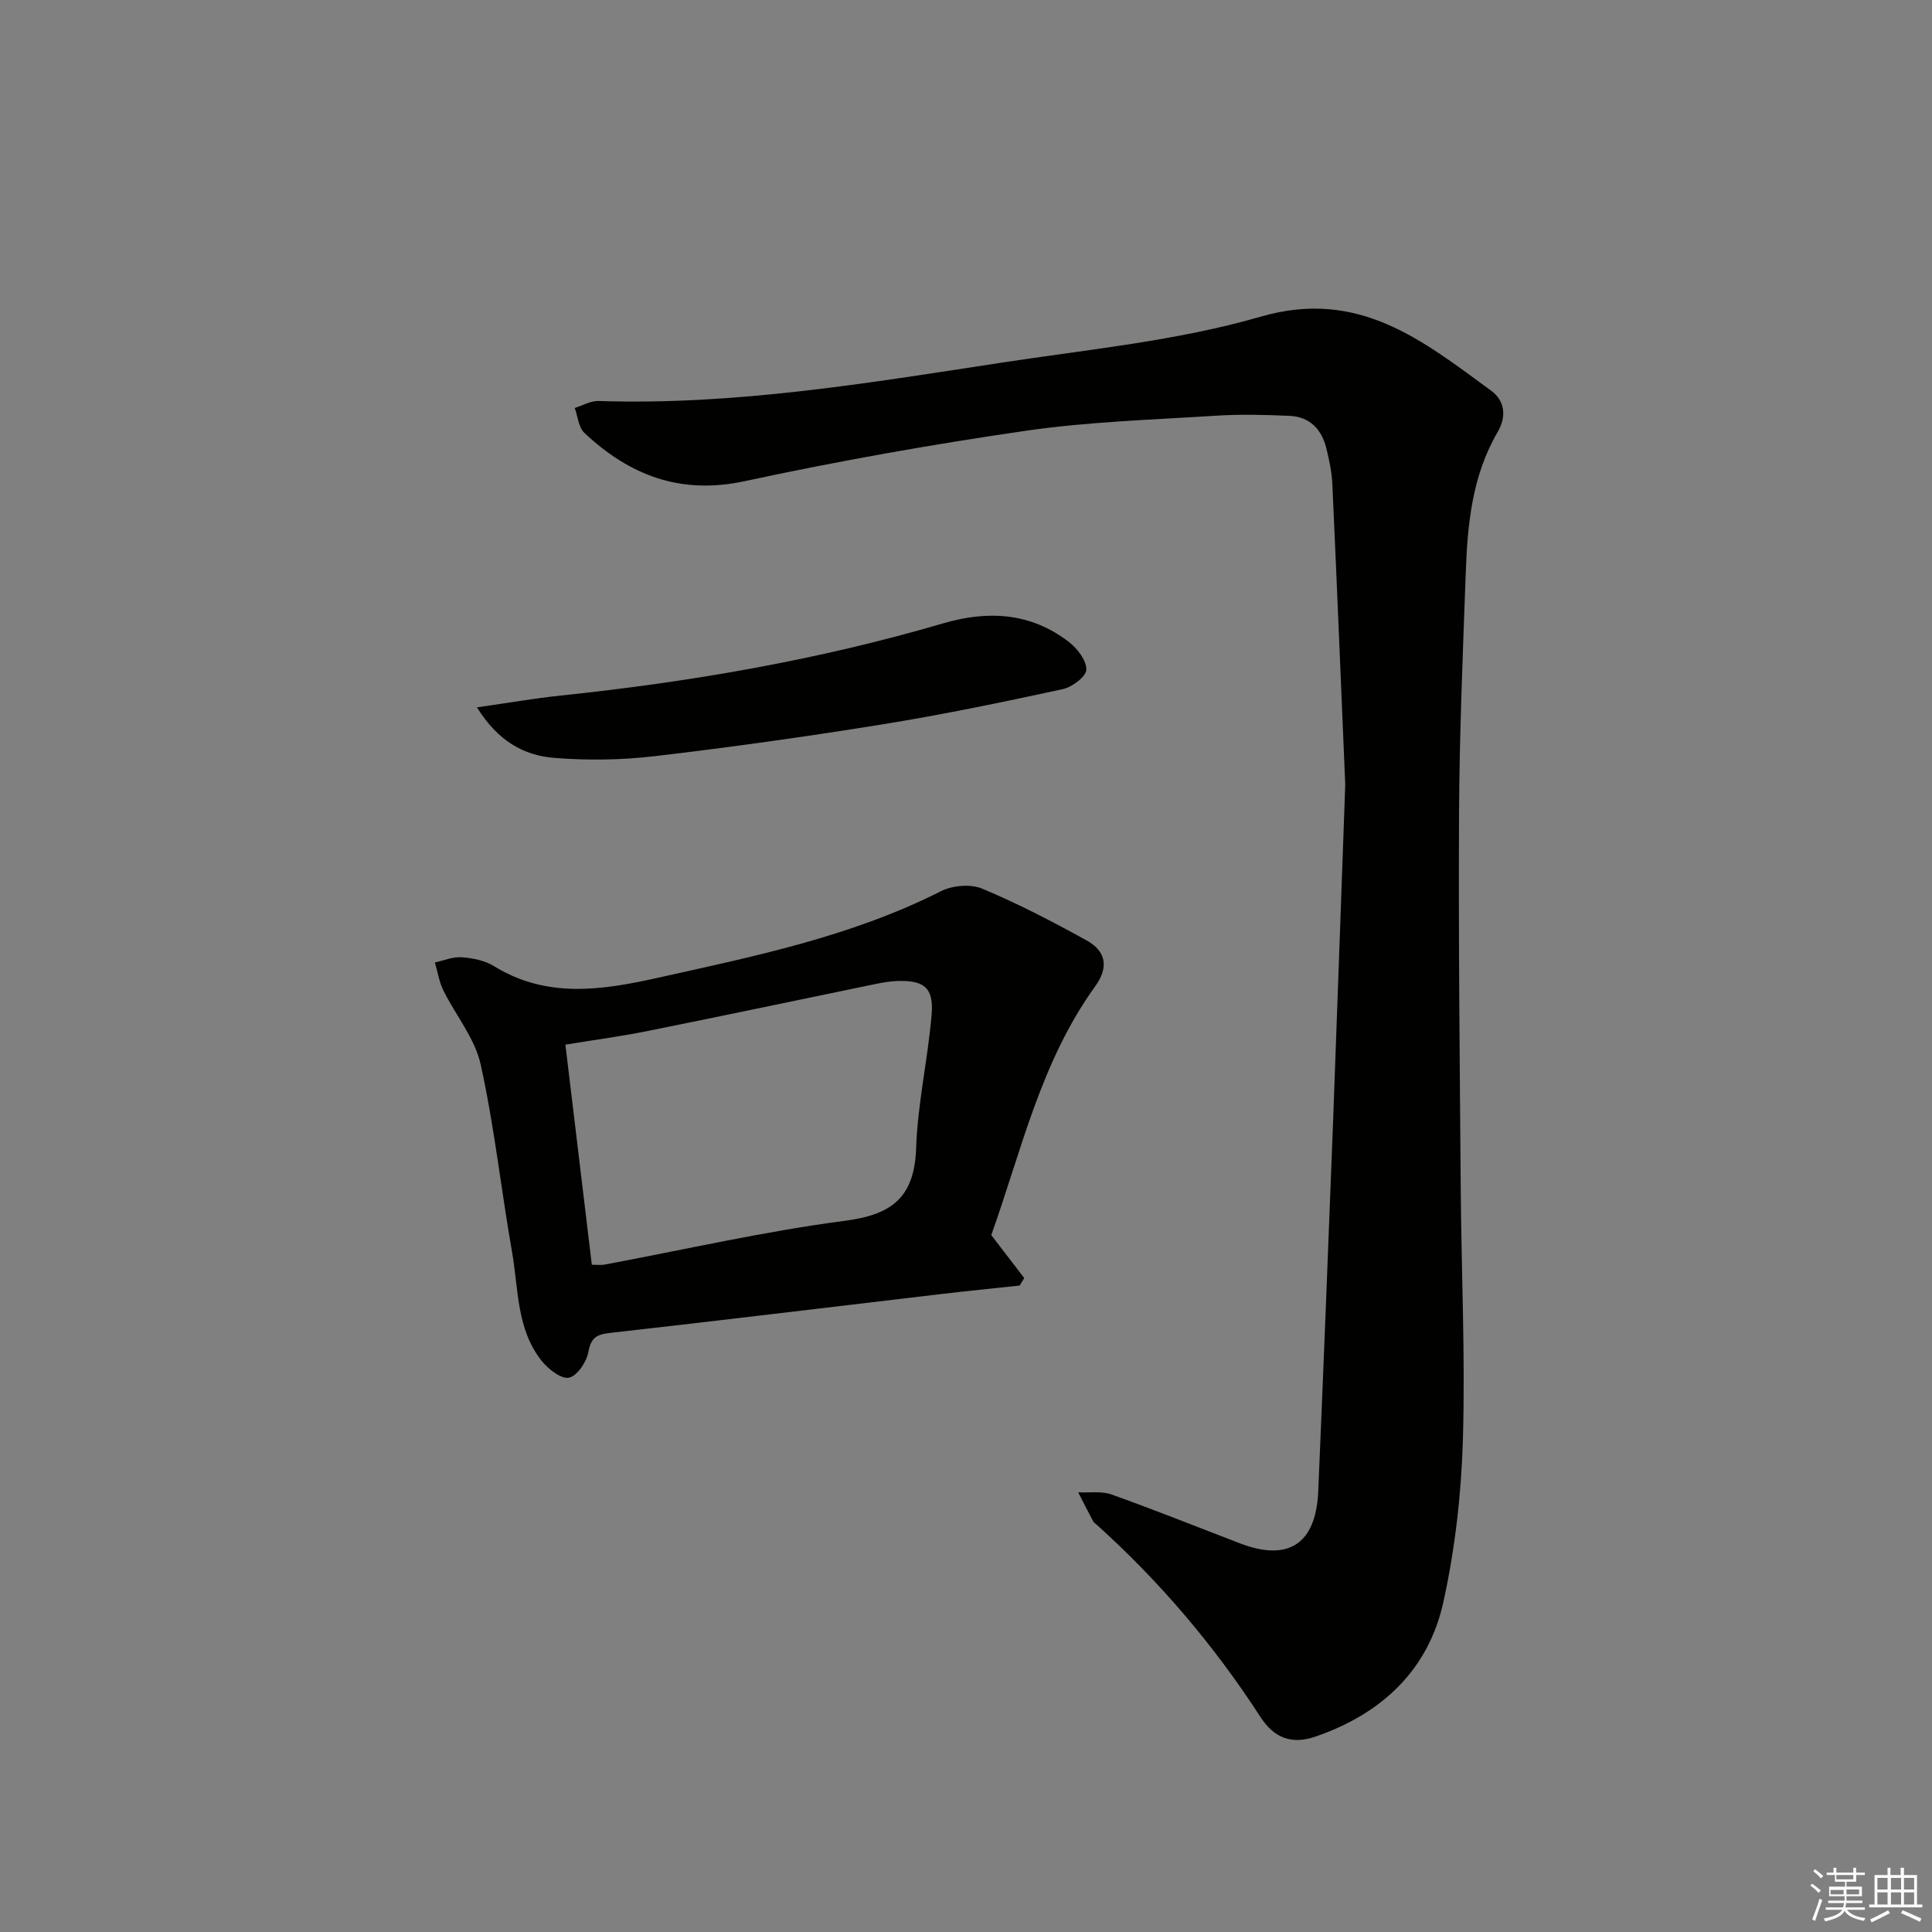 <svg enable-background="new 0 0 400 400" viewBox="0 0 400 400" xmlns="http://www.w3.org/2000/svg"><rect x="0" y="0" width="400" height="400" fill="#808080" stroke="none"/><g fill="#010100"><path d="m278.52 162.45c-.85-20-1.71-41.11-2.67-62.22-.11-2.47-.64-4.95-1.23-7.36-.96-3.94-3.41-6.58-7.59-6.77-5.11-.23-10.25-.36-15.34-.03-13.1.84-26.3 1.23-39.26 3.11-19.51 2.83-38.97 6.29-58.25 10.44-13.32 2.87-23.82-1.21-33.18-9.98-1.22-1.14-1.36-3.42-2.01-5.17 1.64-.51 3.3-1.5 4.92-1.45 28.1.93 55.68-3.69 83.28-7.91 18.03-2.76 36.42-4.51 53.83-9.55 20.31-5.89 33.56 4.99 47.71 15.33 2.9 2.12 3.18 5.42 1.35 8.54-5.32 9.09-6.26 19.17-6.62 29.34-.59 16.47-1.29 32.94-1.38 49.42-.14 25.96.15 51.92.35 77.88.13 17.31.95 34.64.45 51.93-.32 11.22-1.62 22.58-4.01 33.54-3.1 14.23-12.78 23.27-26.51 28-4.98 1.71-8.58.3-11.44-4.12-9.54-14.74-20.83-28.01-33.89-39.77-.25-.22-.57-.42-.71-.69-1.05-1.99-2.07-3.99-3.09-5.99 2.31.12 4.82-.3 6.91.45 8.91 3.18 17.7 6.71 26.54 10.1 10.08 3.87 15.78.16 16.25-10.79 1.09-25.59 2.1-51.18 3.08-76.78.85-22.79 1.64-45.57 2.51-69.5z"/><path d="m205.23 255.71c2.69 3.5 4.76 6.2 6.83 8.9-.32.52-.63 1.03-.95 1.55-5.54.6-11.08 1.14-16.62 1.8-22.74 2.68-45.48 5.45-68.24 8.01-2.8.32-3.9 1.03-4.44 3.97-.38 2.05-2.29 4.91-3.99 5.29-1.56.36-4.25-1.72-5.61-3.4-5.32-6.6-4.84-14.97-6.21-22.72-2.27-12.9-3.66-25.98-6.49-38.75-1.2-5.41-5.19-10.18-7.73-15.33-.87-1.77-1.17-3.83-1.74-5.76 1.85-.4 3.73-1.22 5.55-1.08 2.27.17 4.78.66 6.67 1.83 10.87 6.72 22.24 5.02 33.72 2.47 20.07-4.47 40.22-8.56 58.82-17.97 2.38-1.2 6.12-1.54 8.51-.55 7.43 3.1 14.62 6.84 21.67 10.74 3.96 2.19 4.67 5.48 1.75 9.52-11.31 15.66-15.36 34.37-21.5 51.48zm-82.7 6.14c1.29 0 1.96.1 2.6-.02 16.64-3.11 33.18-6.91 49.94-9.1 9.84-1.29 14.27-5.03 14.61-15.1.31-9.25 2.45-18.42 3.21-27.67.45-5.5-1.63-7.06-7.21-6.85-1.48.06-2.97.32-4.43.62-15.76 3.25-31.5 6.58-47.28 9.75-5.59 1.12-11.25 1.87-16.91 2.8 1.86 15.56 3.64 30.38 5.47 45.57z"/><path d="m98.75 146.45c6.53-.93 11.95-1.88 17.41-2.45 26.8-2.81 53.26-7.36 79.14-14.95 9.29-2.72 18.13-2.21 26 3.86 1.75 1.35 3.67 3.84 3.61 5.74-.04 1.44-2.94 3.61-4.87 4.03-12.31 2.66-24.66 5.24-37.09 7.25-15.72 2.54-31.51 4.76-47.33 6.62-6.9.81-13.98.92-20.9.36-6.2-.5-11.61-3.42-15.97-10.46z"/></g><path d="m374.8 390.4.4-.4c.7.5 1.3 1 1.8 1.4l-.5.5c-.5-.6-1.1-1.1-1.7-1.5zm1 7.3-.6-.3c.5-1.4 1.1-2.8 1.5-4.3.2.1.4.2.6.3-.5 1.3-1 2.8-1.5 4.3zm-.4-10.3.4-.4c.4.3 1 .8 1.7 1.4l-.5.5c-.4-.5-1-1-1.6-1.5zm2.5.3h1.7v-1h.6v1h3.5v-1h.6v1h1.8v.5h-1.8v1.4h-2v1h3.2v2h-3.2v.9h3.3v.5h-3.4c0 .3-.1.6-.1.9h4v.5h-3.7c.7.9 1.9 1.5 3.8 1.7-.1.2-.2.4-.3.6-2.1-.4-3.5-1.1-4-2.1-.4 1-1.8 1.7-4 2.2-.1-.2-.2-.4-.3-.6 2.1-.4 3.4-1 3.8-1.8h-3.4v-.5h3.6c.1-.3.1-.6.2-.9h-3.3v-.5h3.4c0-.3 0-.6 0-.9h-3.2v-2h3.3v-1h-2.1v-1.4h-1.7v-.5zm1.1 3.5v1h2.7c0-.3 0-.4 0-.4 0-.1 0-.2 0-.2 0-.1 0-.2 0-.3h-2.7zm1.2-3v.9h3.5v-.9zm4.7 3h-2.6v.6.4h2.6z" fill="#fafafb"/><path d="m393.6 386.7h.6v1.5h2.7v6.1h1.1v.6h-11v-.6h1.1v-6.1h2.7v-1.5h.6v1.5h2.1v-1.5zm-2.7 8.8.4.6c-1.2.6-2.5 1.3-3.8 1.9-.1-.2-.2-.4-.3-.6 1.2-.6 2.5-1.2 3.7-1.9zm-2.2-6.7v2.4h2.1v-2.4zm0 3v2.5h2.1v-2.5zm2.8-3v2.4h2.1v-2.4zm0 3v2.5h2.1v-2.5zm6 6.1c-1.4-.7-2.7-1.3-3.9-1.8l.3-.6c1.5.6 2.7 1.2 3.9 1.7zm-1.2-9.1h-2.1v2.4h2.1zm-2.1 3v2.5h2.1v-2.5z" fill="#fafafb"/></svg>